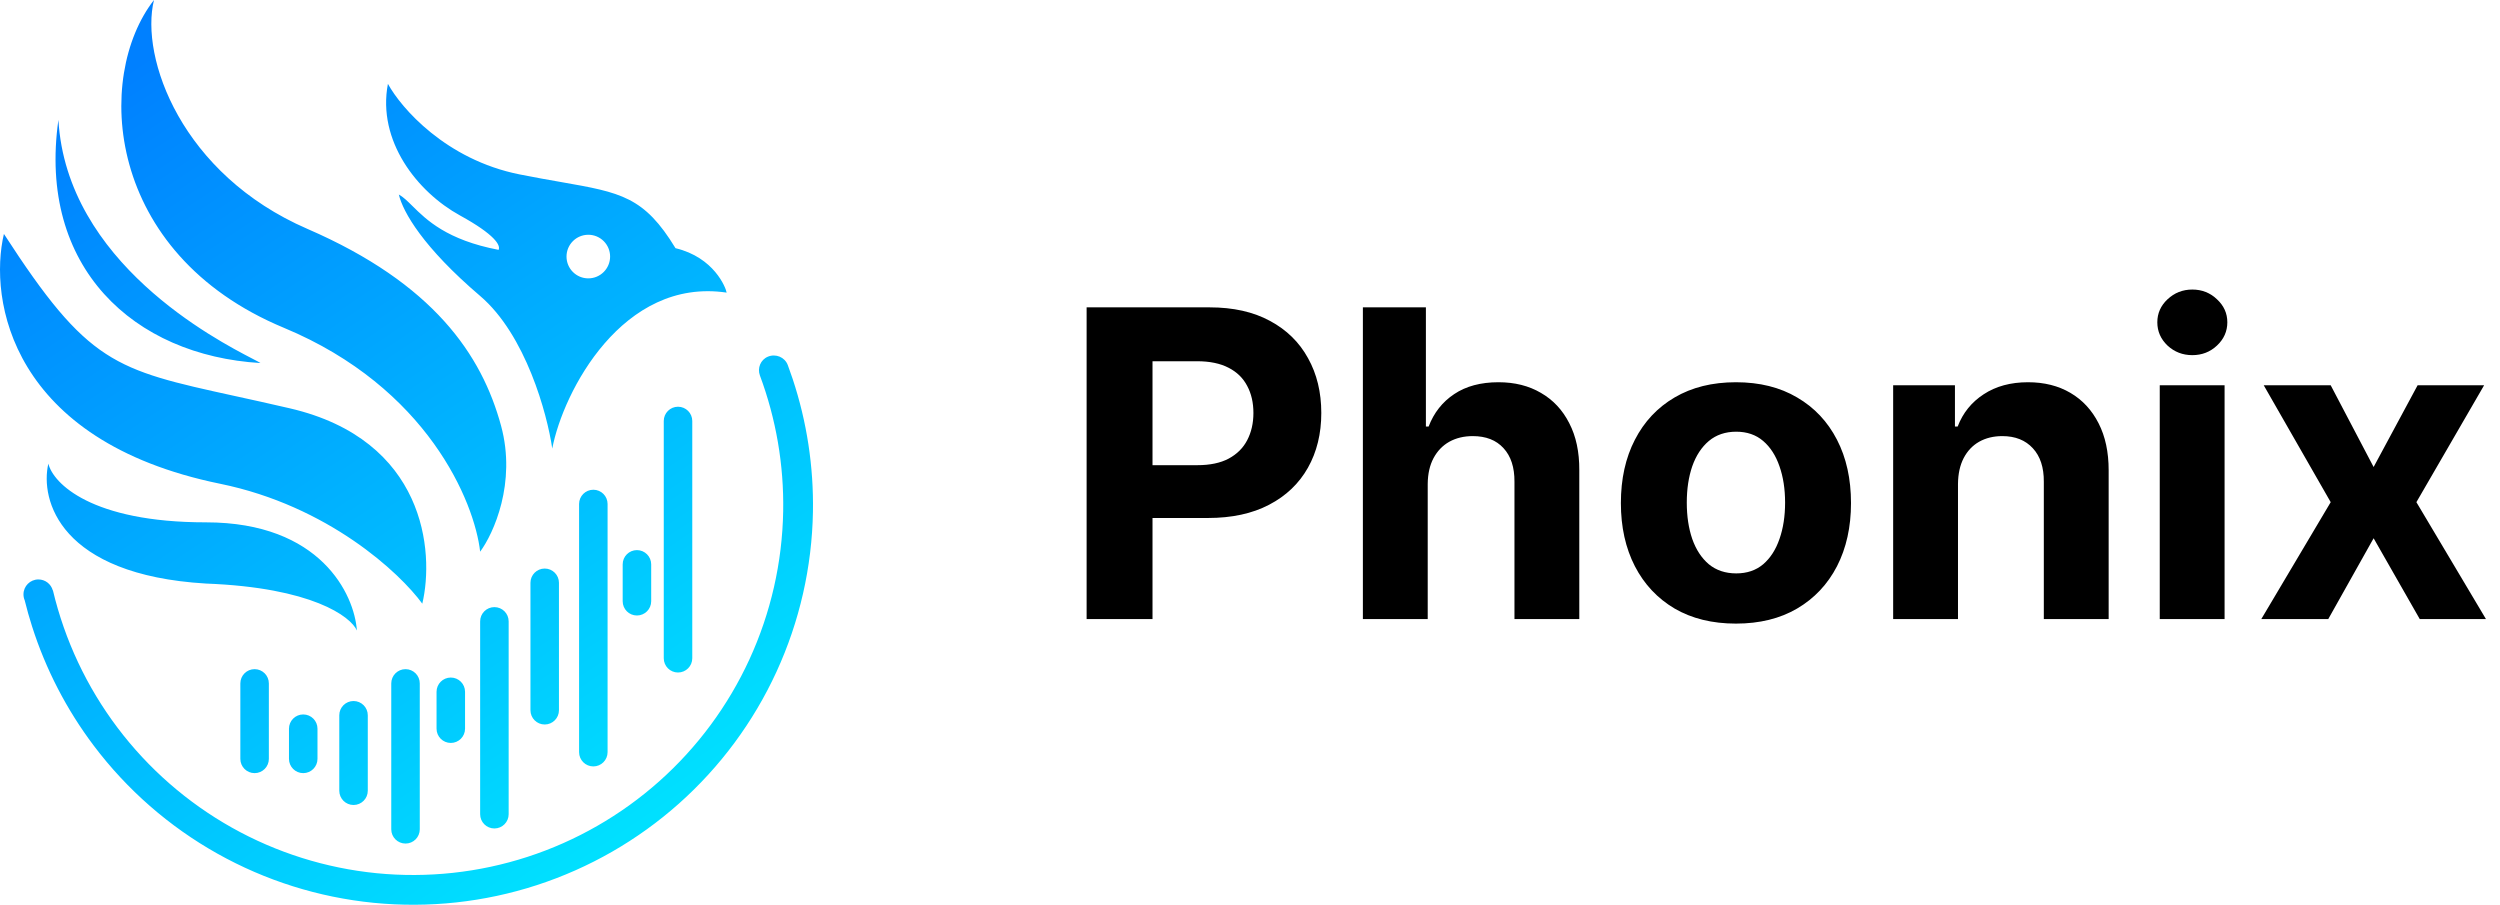 <svg width="210" height="76" viewBox="0 0 210 76" fill="none" xmlns="http://www.w3.org/2000/svg">
<path d="M91.276 52V25.818H101.605C103.591 25.818 105.283 26.197 106.68 26.956C108.078 27.706 109.143 28.75 109.876 30.088C110.618 31.418 110.989 32.952 110.989 34.69C110.989 36.429 110.614 37.963 109.864 39.293C109.114 40.622 108.027 41.658 106.604 42.399C105.189 43.141 103.476 43.511 101.464 43.511H94.881V39.075H100.57C101.635 39.075 102.513 38.892 103.203 38.526C103.902 38.151 104.422 37.635 104.763 36.979C105.112 36.314 105.287 35.551 105.287 34.69C105.287 33.821 105.112 33.062 104.763 32.415C104.422 31.759 103.902 31.251 103.203 30.893C102.504 30.527 101.618 30.344 100.544 30.344H96.811V52H91.276ZM119.928 40.648V52H114.482V25.818H119.775V35.828H120.005C120.448 34.669 121.164 33.761 122.152 33.105C123.141 32.44 124.381 32.108 125.873 32.108C127.236 32.108 128.425 32.406 129.439 33.003C130.462 33.591 131.255 34.439 131.817 35.547C132.388 36.646 132.669 37.963 132.661 39.497V52H127.215V40.469C127.223 39.258 126.917 38.317 126.294 37.644C125.681 36.97 124.82 36.633 123.712 36.633C122.971 36.633 122.314 36.791 121.743 37.106C121.181 37.422 120.738 37.882 120.414 38.487C120.098 39.084 119.936 39.804 119.928 40.648ZM145.819 52.383C143.833 52.383 142.116 51.962 140.667 51.118C139.227 50.266 138.114 49.081 137.33 47.564C136.546 46.038 136.154 44.27 136.154 42.258C136.154 40.23 136.546 38.457 137.33 36.94C138.114 35.415 139.227 34.23 140.667 33.386C142.116 32.534 143.833 32.108 145.819 32.108C147.805 32.108 149.518 32.534 150.958 33.386C152.407 34.23 153.523 35.415 154.308 36.94C155.092 38.457 155.484 40.23 155.484 42.258C155.484 44.27 155.092 46.038 154.308 47.564C153.523 49.081 152.407 50.266 150.958 51.118C149.518 51.962 147.805 52.383 145.819 52.383ZM145.844 48.165C146.748 48.165 147.502 47.909 148.107 47.398C148.712 46.878 149.168 46.17 149.475 45.276C149.79 44.381 149.948 43.362 149.948 42.22C149.948 41.078 149.79 40.06 149.475 39.165C149.168 38.27 148.712 37.562 148.107 37.043C147.502 36.523 146.748 36.263 145.844 36.263C144.933 36.263 144.165 36.523 143.543 37.043C142.93 37.562 142.465 38.27 142.15 39.165C141.843 40.06 141.69 41.078 141.69 42.22C141.69 43.362 141.843 44.381 142.15 45.276C142.465 46.17 142.93 46.878 143.543 47.398C144.165 47.909 144.933 48.165 145.844 48.165ZM164.471 40.648V52H159.025V32.364H164.215V35.828H164.445C164.88 34.686 165.609 33.783 166.631 33.118C167.654 32.445 168.894 32.108 170.352 32.108C171.715 32.108 172.904 32.406 173.918 33.003C174.933 33.599 175.721 34.452 176.283 35.56C176.846 36.659 177.127 37.972 177.127 39.497V52H171.681V40.469C171.69 39.267 171.383 38.33 170.761 37.656C170.138 36.974 169.282 36.633 168.191 36.633C167.458 36.633 166.81 36.791 166.248 37.106C165.694 37.422 165.259 37.882 164.944 38.487C164.637 39.084 164.479 39.804 164.471 40.648ZM181.419 52V32.364H186.865V52H181.419ZM184.155 29.832C183.346 29.832 182.651 29.564 182.071 29.027C181.5 28.482 181.215 27.829 181.215 27.071C181.215 26.321 181.5 25.678 182.071 25.141C182.651 24.595 183.346 24.322 184.155 24.322C184.965 24.322 185.655 24.595 186.226 25.141C186.806 25.678 187.096 26.321 187.096 27.071C187.096 27.829 186.806 28.482 186.226 29.027C185.655 29.564 184.965 29.832 184.155 29.832ZM195.779 32.364L199.384 39.229L203.079 32.364H208.665L202.977 42.182L208.819 52H203.258L199.384 45.212L195.575 52H189.95L195.779 42.182L190.154 32.364H195.779Z" fill="black"/>
<path fill-rule="evenodd" clip-rule="evenodd" d="M42.093 35.778C43.389 40.567 41.459 44.816 40.332 46.342C39.863 42.164 35.909 32.552 23.852 27.538C8.78 21.27 7.935 6.409 12.935 0C11.738 4.86 15.259 14.649 25.824 19.227C36.388 23.805 40.473 29.791 42.093 35.778ZM46.389 37.68C47.305 32.89 52.305 23.284 61.038 24.58C60.968 24.157 59.982 21.622 56.742 20.847C54.108 16.515 52.155 16.173 47.122 15.291C46.1 15.112 44.95 14.911 43.642 14.649C37.445 13.41 33.688 9.062 32.585 7.043C31.669 11.832 35.05 16.128 38.642 18.1C41.581 19.714 42.069 20.612 41.882 20.988C37.536 20.16 35.813 18.459 34.646 17.306C34.224 16.89 33.875 16.545 33.501 16.34C33.853 17.819 35.543 20.777 40.332 24.861C44.164 28.129 45.967 34.769 46.389 37.68ZM49.418 23.383C50.429 23.383 51.249 22.563 51.249 21.551C51.249 20.54 50.429 19.72 49.418 19.72C48.406 19.72 47.587 20.54 47.587 21.551C47.587 22.563 48.406 23.383 49.418 23.383ZM21.23 30.143C21.575 30.322 21.802 30.439 21.88 30.496C11.245 29.862 3.146 22.467 4.906 10.071C5.603 22.042 18.148 28.545 21.23 30.143ZM18.499 40.638C0.864 37.032 -0.963 25.143 0.329 19.65C7.399 30.566 9.608 31.049 19.751 33.27L19.752 33.27L19.753 33.27C21.127 33.571 22.647 33.904 24.345 34.299C35.726 36.947 36.506 46.342 35.473 50.709C33.594 48.127 27.57 42.497 18.499 40.638ZM29.979 52.963C29.768 49.934 26.937 43.877 17.302 43.877C7.667 43.877 4.46 40.591 4.061 38.947C3.357 41.999 5.019 48.286 17.302 49.019C26.204 49.357 29.463 51.789 29.979 52.963ZM64.501 29.962C63.888 30.218 63.601 30.921 63.833 31.543C65.191 35.186 65.856 39.055 65.787 42.949C65.712 47.244 64.748 51.477 62.955 55.382C61.162 59.285 58.58 62.776 55.371 65.632C52.162 68.488 48.396 70.648 44.311 71.976C40.225 73.305 35.909 73.772 31.634 73.349C27.359 72.925 23.218 71.621 19.473 69.517C15.727 67.414 12.458 64.557 9.871 61.127C7.286 57.699 5.438 53.772 4.446 49.594L4.444 49.589L4.433 49.591C4.287 49.062 3.801 48.673 3.225 48.673C2.533 48.673 1.972 49.235 1.972 49.927C1.972 50.103 2.008 50.272 2.074 50.424C2.255 51.161 2.461 51.89 2.691 52.611C3.84 56.214 5.59 59.603 7.875 62.633C10.669 66.338 14.201 69.425 18.248 71.697C22.295 73.97 26.769 75.379 31.388 75.837C36.007 76.294 40.67 75.789 45.084 74.354C49.498 72.919 53.567 70.585 57.033 67.499C60.5 64.413 63.29 60.643 65.227 56.425C67.164 52.207 68.206 47.634 68.287 42.993C68.353 39.2 67.777 35.429 66.587 31.839C66.457 31.447 66.32 31.057 66.176 30.67C65.925 29.998 65.162 29.686 64.501 29.962ZM58.151 35.362C58.151 34.701 57.614 34.165 56.953 34.165C56.292 34.165 55.756 34.701 55.756 35.362V55.294C55.756 55.955 56.292 56.491 56.953 56.491C57.614 56.491 58.151 55.955 58.151 55.294V35.362ZM54.7 47.406C54.7 46.745 54.163 46.209 53.502 46.209C52.841 46.209 52.305 46.745 52.305 47.406V50.505C52.305 51.166 52.841 51.702 53.502 51.702C54.163 51.702 54.7 51.166 54.7 50.505V47.406ZM37.867 56.914C38.528 56.914 39.064 57.45 39.064 58.111V61.21C39.064 61.871 38.528 62.407 37.867 62.407C37.206 62.407 36.67 61.871 36.67 61.21V58.111C36.67 57.45 37.206 56.914 37.867 56.914ZM26.669 61.21C26.669 60.549 26.133 60.013 25.471 60.013C24.81 60.013 24.274 60.549 24.274 61.21V63.745C24.274 64.407 24.81 64.943 25.471 64.943C26.133 64.943 26.669 64.407 26.669 63.745V61.21ZM21.387 56.209C22.048 56.209 22.584 56.745 22.584 57.407V63.745C22.584 64.407 22.048 64.943 21.387 64.943C20.725 64.943 20.189 64.407 20.189 63.745V57.407C20.189 56.745 20.725 56.209 21.387 56.209ZM30.894 60.083C30.894 59.422 30.358 58.886 29.697 58.886C29.036 58.886 28.5 59.422 28.5 60.083V66.422C28.5 67.083 29.036 67.619 29.697 67.619C30.358 67.619 30.894 67.083 30.894 66.422V60.083ZM34.064 56.209C34.725 56.209 35.261 56.745 35.261 57.407V69.661C35.261 70.323 34.725 70.859 34.064 70.859C33.403 70.859 32.866 70.323 32.866 69.661V57.407C32.866 56.745 33.403 56.209 34.064 56.209ZM51.037 42.335C51.037 41.674 50.501 41.138 49.84 41.138C49.179 41.138 48.643 41.674 48.643 42.335V63.182C48.643 63.843 49.179 64.379 49.84 64.379C50.501 64.379 51.037 63.843 51.037 63.182V42.335ZM45.755 47.758C46.416 47.758 46.952 48.294 46.952 48.955V59.66C46.952 60.322 46.416 60.858 45.755 60.858C45.094 60.858 44.558 60.322 44.558 59.66V48.955C44.558 48.294 45.094 47.758 45.755 47.758ZM42.727 52.195C42.727 51.534 42.191 50.998 41.529 50.998C40.868 50.998 40.332 51.534 40.332 52.195V68.394C40.332 69.055 40.868 69.591 41.529 69.591C42.191 69.591 42.727 69.055 42.727 68.394V52.195Z" fill="url(#paint0_linear_1725_6)"/>
<defs>
<linearGradient id="paint0_linear_1725_6" x1="10.5" y1="6" x2="53.5" y2="69.5" gradientUnits="userSpaceOnUse">
<stop stop-color="#0080FF"/>
<stop offset="1" stop-color="#00E0FF"/>
</linearGradient>
</defs>
</svg>
